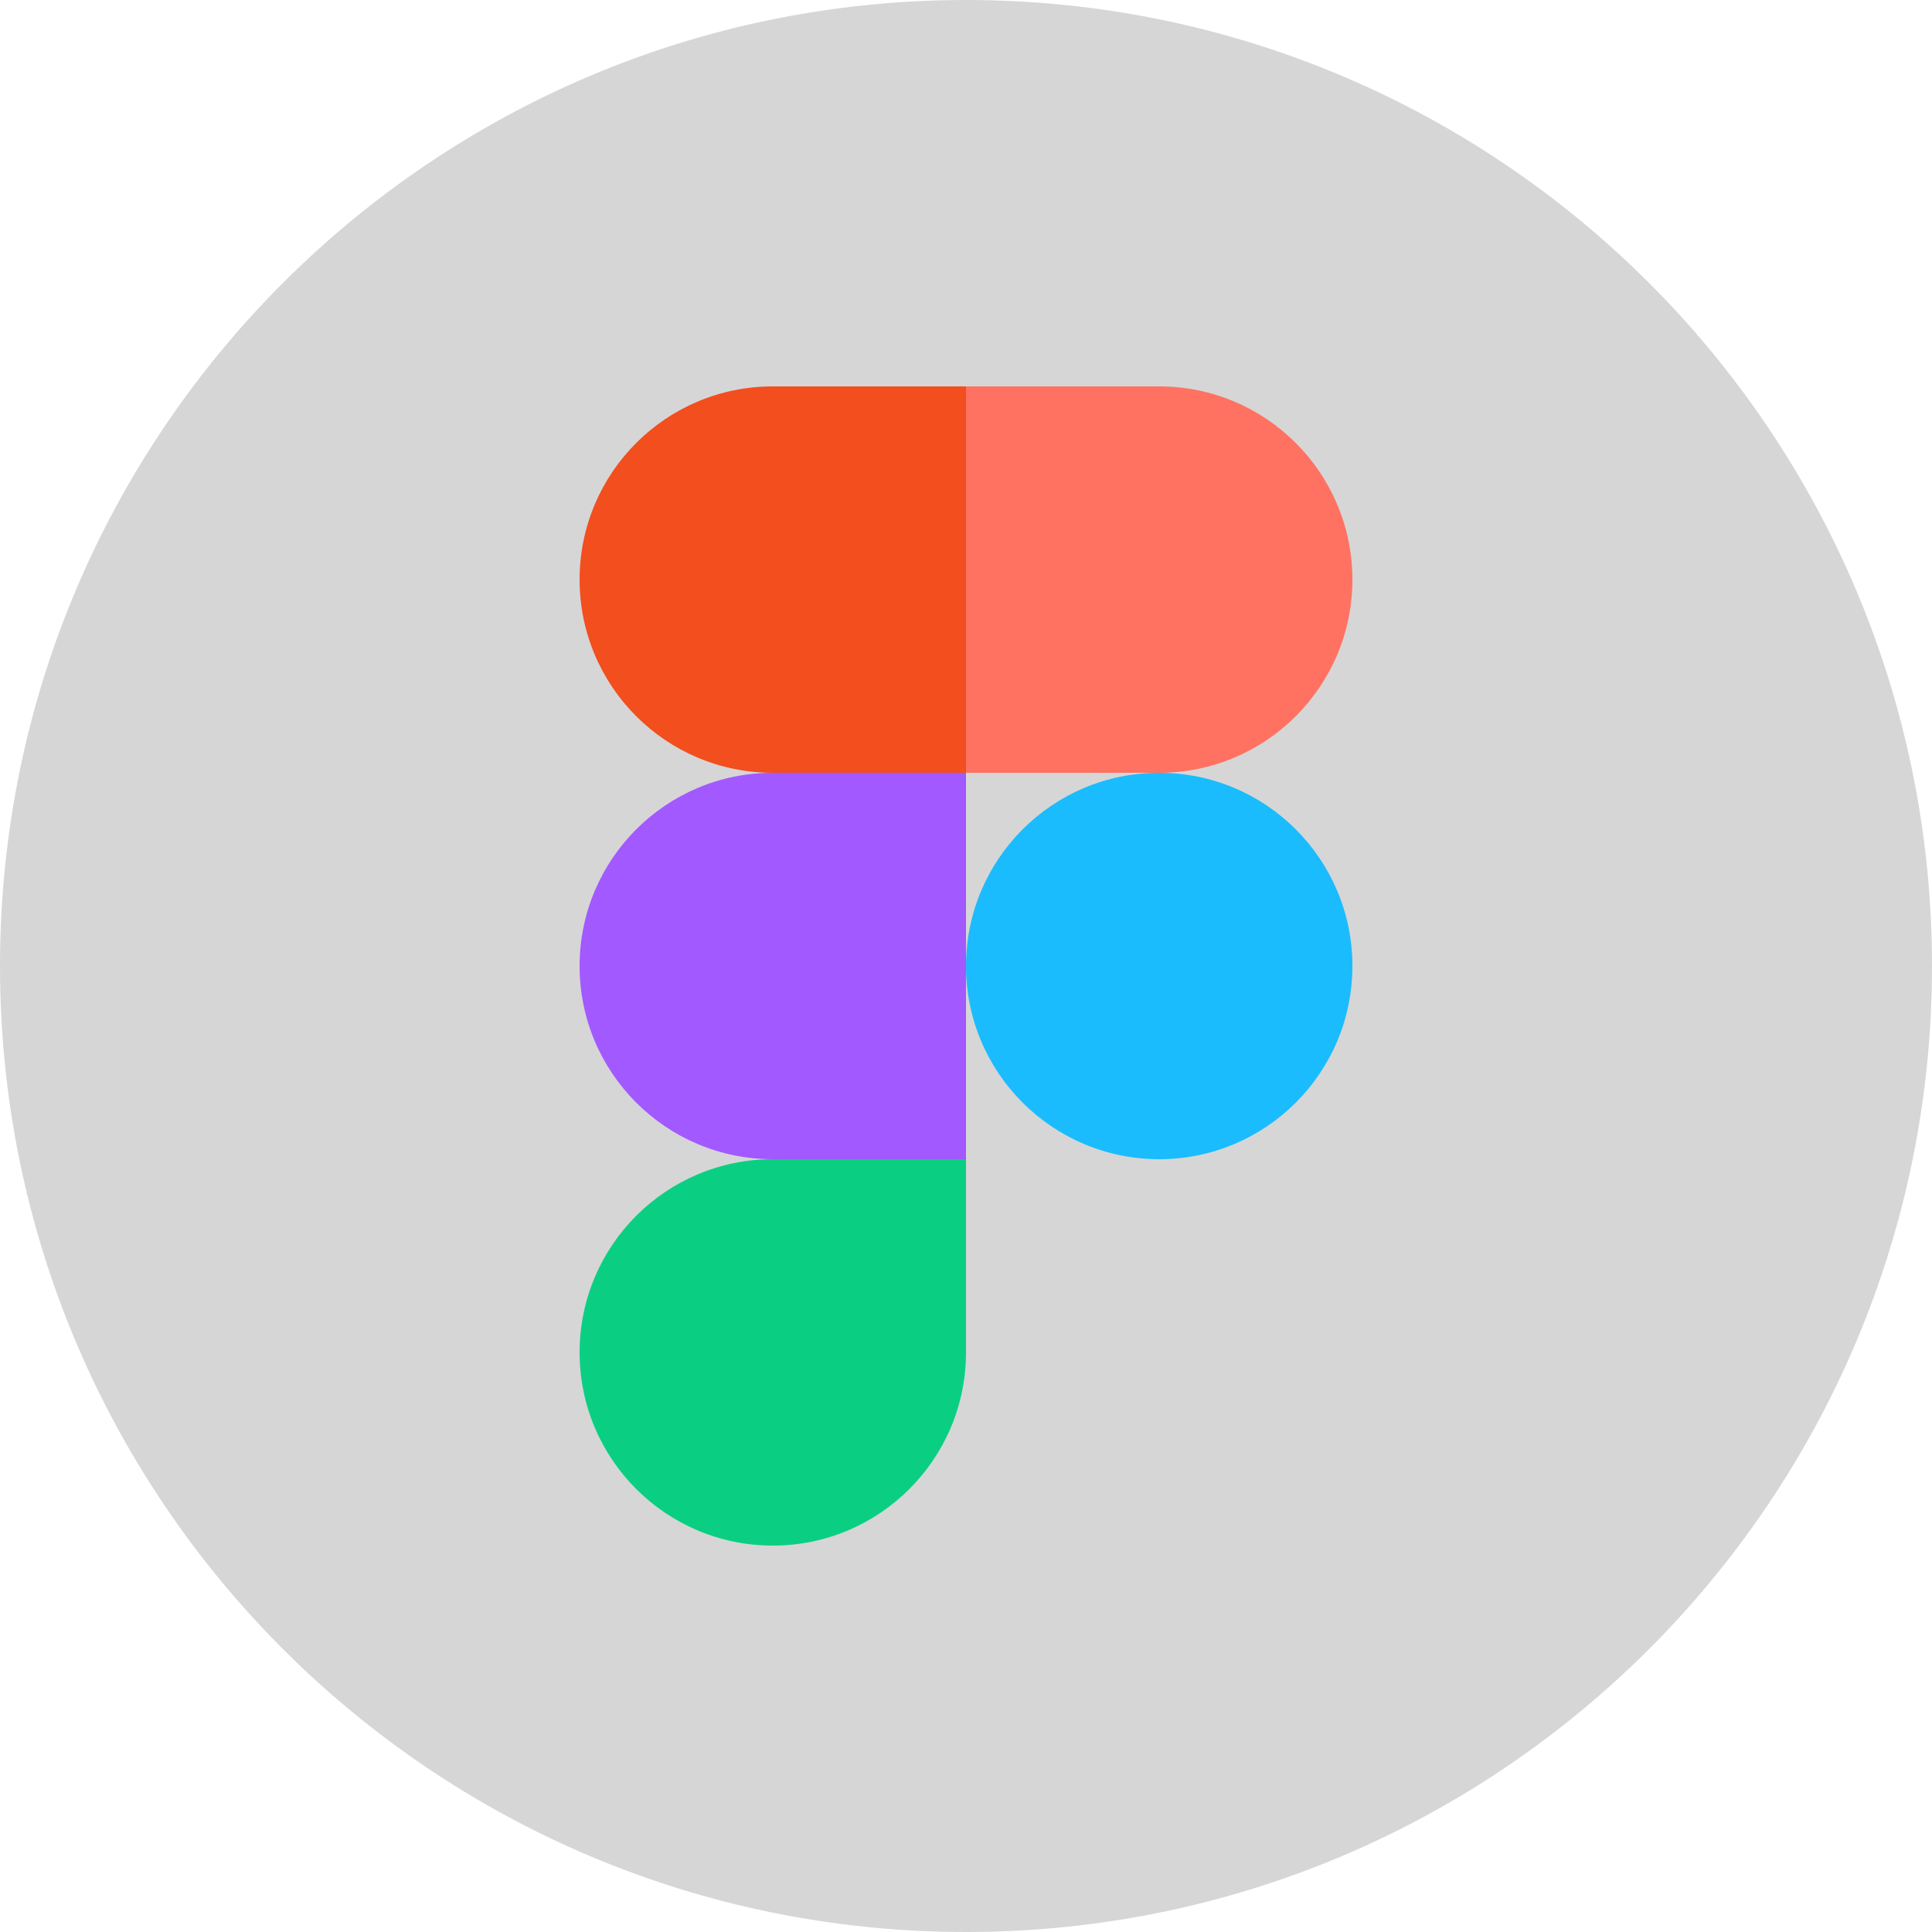 <svg fill="none" height="50" viewBox="0 0 50 50" width="50" xmlns="http://www.w3.org/2000/svg"><path d="m0 25c0-13.807 11.193-25 25-25s25 11.193 25 25-11.193 25-25 25-25-11.193-25-25z" fill="#333" fill-opacity=".2"/><path d="m20 40c2.761 0 5-2.239 5-5v-5h-5c-2.761 0-5 2.239-5 5s2.239 5 5 5z" fill="#0acf83"/><path d="m15 25c0-2.761 2.239-5 5-5h5v10h-5c-2.761 0-5-2.239-5-5z" fill="#a259ff"/><path d="m15 15c0-2.761 2.239-5 5-5h5v10h-5c-2.761 0-5-2.239-5-5z" fill="#f24e1e"/><path d="m25 10h5c2.761 0 5 2.239 5 5s-2.239 5-5 5h-5z" fill="#ff7262"/><path d="m35 25c0 2.761-2.239 5-5 5s-5-2.239-5-5c0-2.761 2.239-5 5-5s5 2.239 5 5z" fill="#1abcfe"/></svg>